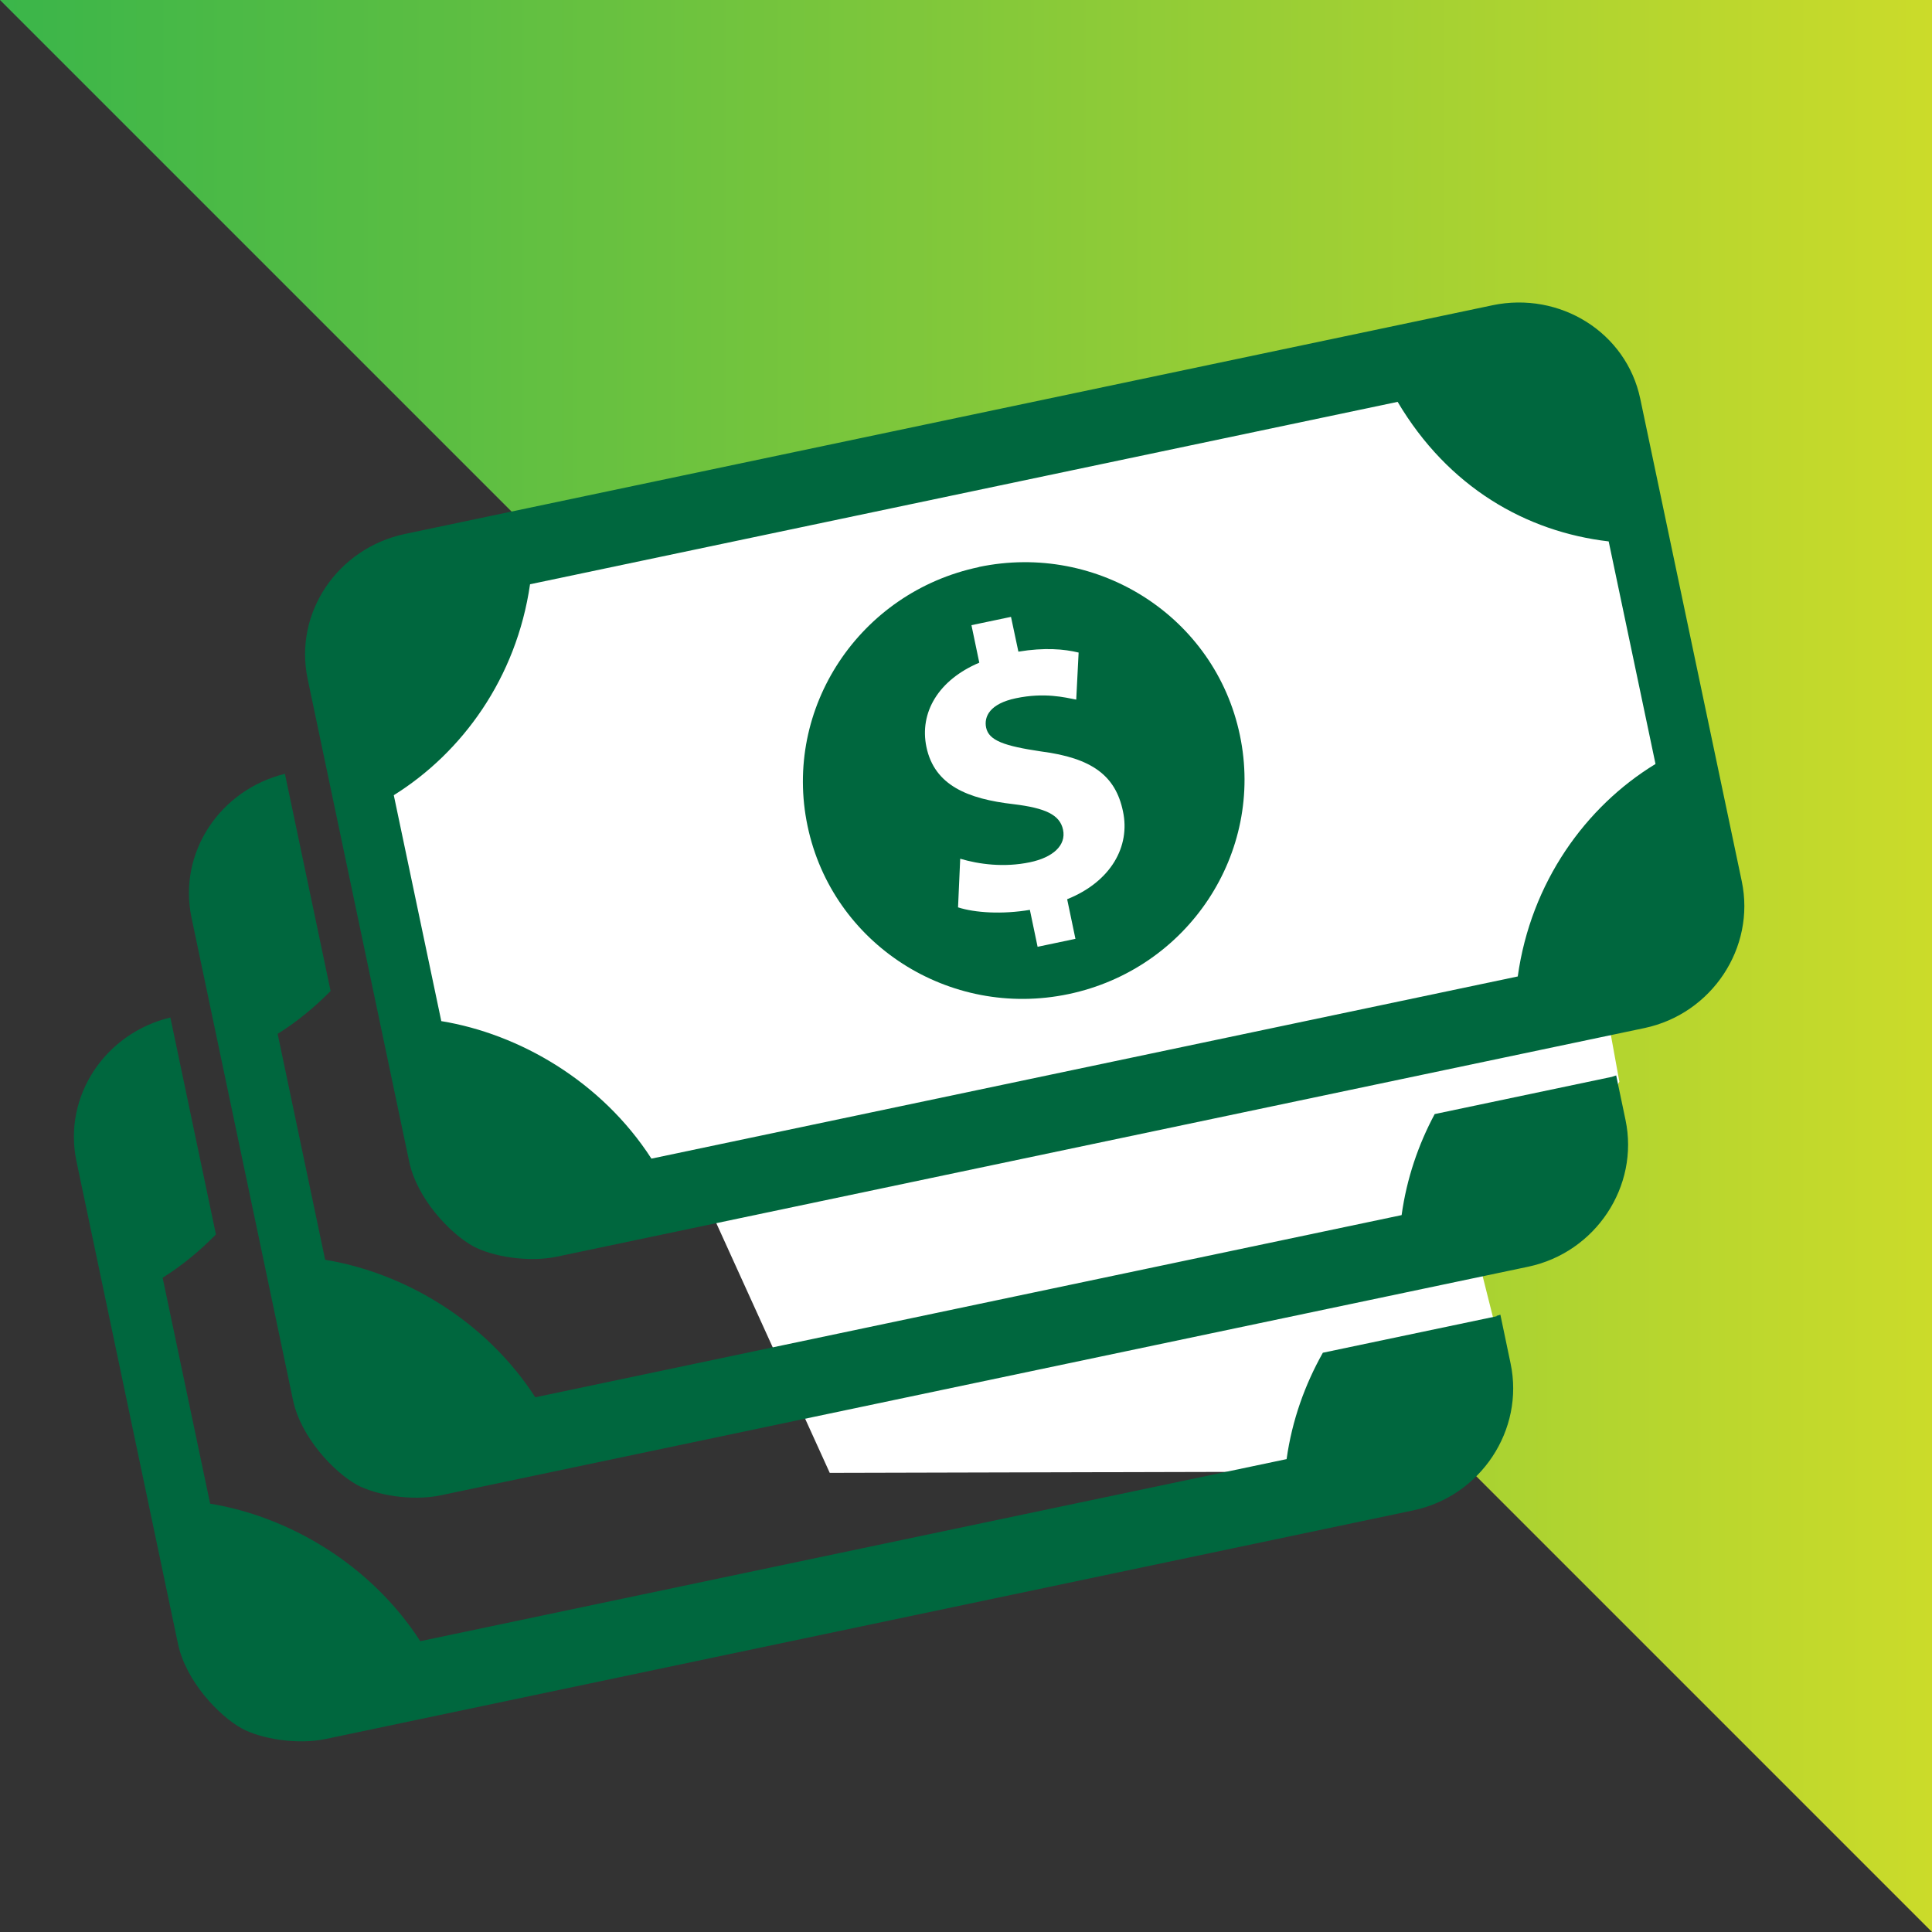 <svg xmlns="http://www.w3.org/2000/svg" xmlns:xlink="http://www.w3.org/1999/xlink" id="Layer_1" data-name="Layer 1" viewBox="0 0 170 170"><rect x="0" y="0" width="170" height="170" fill="#333333" stroke="none"/><defs><clipPath id="clippath"><polygon points="0 0 170 170 170 0 0 0" fill="none" stroke-width="0"></polygon></clipPath><linearGradient id="linear-gradient" x1="85.49" y1="882.66" x2="86.49" y2="882.66" gradientTransform="translate(-14534 150138) scale(170 -170)" gradientUnits="userSpaceOnUse"><stop offset="0" stop-color="#39b54a"></stop><stop offset="1" stop-color="#cbdb2a"></stop></linearGradient><clipPath id="clippath-1"><rect y="0" width="170" height="170" fill="none" stroke-width="0"></rect></clipPath></defs><g clip-path="url(#clippath)"><rect width="170" height="170" fill="url(#linear-gradient)" stroke-width="0"></rect></g><g clip-path="url(#clippath-1)"><path d="M54.98,89.93c2.64,0,85.3-6.92,85.3-6.92l2.21,12.17-7.74,14.38-4.42,2.21,1.11,4.42-2.21,13.27-56.22.14-18.02-39.67Z" fill="#fff" stroke-width="0"></path><path d="M38.39,47.85c-5.84,1.23-9.56,7.07-8.3,13.04l7.74,36.79c1.26,5.97,7.01,9.82,12.85,8.59l90.79-19.09c5.84-1.23,9.56-7.07,8.31-13.04l-7.74-36.79c-1.25-5.97-7.01-9.82-12.85-8.59l-90.79,19.09Z" fill="#fff" stroke-width="0"></path><path d="M131.33,26.86l-95.68,20.12c-5.92,1.24-9.81,6.92-8.58,12.76l8.93,42.45c.68,3.25,3.56,6.32,5.62,7.46,1.63.89,4.82,1.47,7.41.92l95.67-20.11c5.93-1.25,9.79-7.08,8.56-12.92l-8.93-42.45c-1.23-5.85-7.07-9.47-13.01-8.23M145.66,67.23c-6.14,3.74-10.96,10.42-12.11,18.69l-76.23,16.03c-4.39-6.8-11.61-10.97-18.49-12.1l-4.18-19.88c6.01-3.75,10.79-10.29,11.99-18.56l76.34-16.05c4.45,7.51,11.29,11.43,18.57,12.28l4.12,19.58h-.01Z" fill="#00673e" stroke-width="0"></path><path d="M86.13,49.9c-10.5,2.21-17.26,12.41-15.07,22.79,2.18,10.37,12.47,16.99,22.97,14.78,10.5-2.21,17.25-12.4,15.07-22.78-2.17-10.39-12.46-17-22.97-14.8M93.9,79.12l.73,3.49-3.33.7-.68-3.25c-2.43.41-4.83.26-6.32-.22l.19-4.28c1.64.49,3.86.79,6.14.31,2.01-.42,3.2-1.48,2.91-2.86-.28-1.33-1.57-1.91-4.36-2.25-4.02-.46-6.95-1.65-7.66-5.02-.64-3.05,1.06-5.91,4.65-7.43l-.69-3.3,3.48-.73.65,3.06c2.3-.38,4.03-.23,5.3.08l-.21,4.14c-.99-.19-2.79-.65-5.31-.12-2.29.48-2.82,1.61-2.62,2.58.24,1.15,1.61,1.62,4.83,2.1,4.5.58,6.56,2.14,7.21,5.26.67,3.09-1.05,6.2-4.92,7.75" fill="#00673e" stroke-width="0"></path><path d="M141.85,94.75l-15.61,3.28c-1.43,2.67-2.46,5.65-2.91,8.89l-76.23,16.03c-4.39-6.8-11.61-10.97-18.49-12.1l-4.18-19.88c1.67-1.04,3.23-2.32,4.66-3.77l-4.02-19.11c-5.71,1.4-9.42,6.93-8.22,12.65l8.93,42.45c.68,3.25,3.57,6.32,5.62,7.46,1.63.89,4.82,1.47,7.4.92l95.67-20.11c5.93-1.25,9.79-7.08,8.56-12.92l-.82-3.91c-.13.03-.24.09-.37.12" fill="#00673e" stroke-width="0"></path><path d="M131.69,115.82l-15.29,3.21c-1.57,2.79-2.71,5.93-3.19,9.36l-76.23,16.02c-4.39-6.8-11.61-10.97-18.49-12.1l-4.18-19.88c1.68-1.05,3.25-2.34,4.69-3.81l-4.01-19.09c-5.74,1.38-9.47,6.93-8.26,12.66l8.93,42.45c.68,3.25,3.57,6.32,5.62,7.45,1.63.89,4.82,1.47,7.41.92l95.67-20.11c5.93-1.25,9.79-7.08,8.56-12.92l-.9-4.3c-.11.03-.21.08-.33.1" fill="#00673e" stroke-width="0"></path></g></svg>
